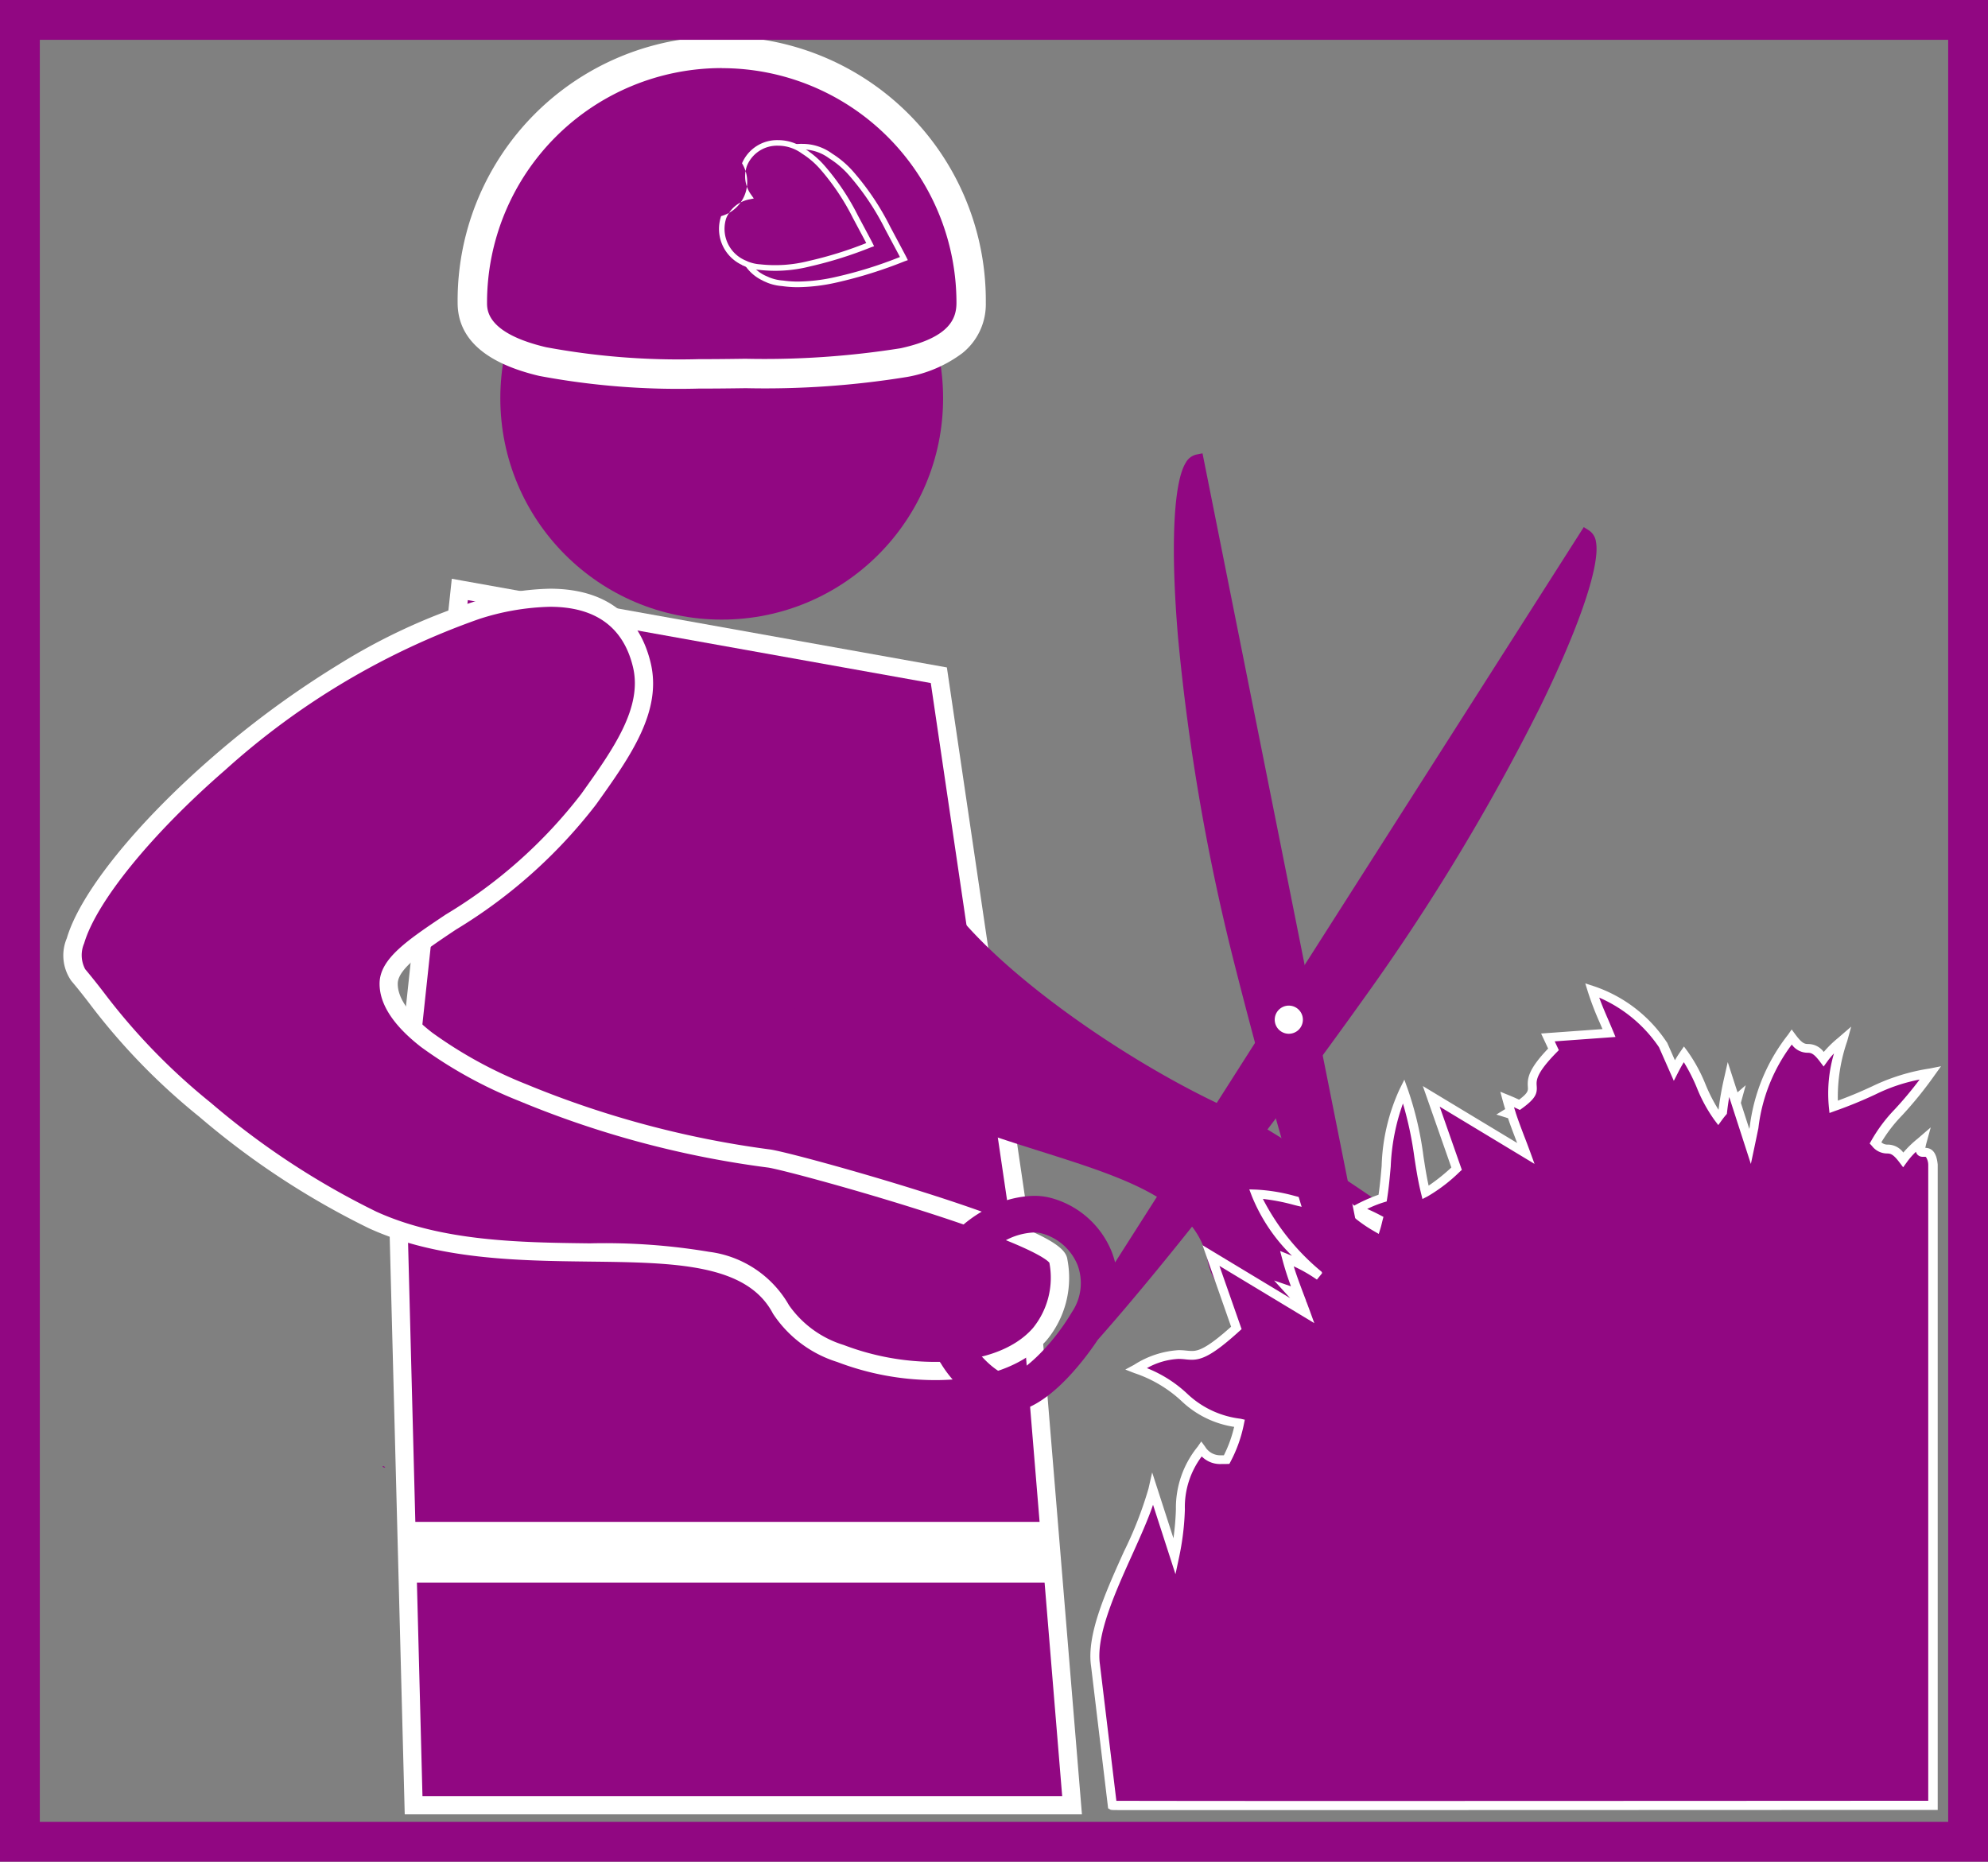 <svg xmlns="http://www.w3.org/2000/svg" width="99.845" height="93.52" viewBox="0 0 99.845 93.52"><rect x="0" y="0" width="99.845" height="93.52" fill="#808080" stroke="none"/><g transform="translate(-185.632 -1957.927)"><path d="M204.912,2031.581c-.244-.005.226.154,0,0Z" fill="#910782"/><circle cx="11.119" cy="11.119" r="11.119" transform="translate(210.76 1966.814)" fill="#910782"/><path d="M206.009,2034.375h32.7l.138,3.052H205.984Z" fill="#fff"/><path d="M234.4,1973.137c0,3.367-5.233,3.461-11.325,3.551-6.424.094-13.725,0-13.725-3.551a12.525,12.525,0,0,1,25.05,0Z" fill="#910782"/><path d="M220.716,1977.447a37.822,37.822,0,0,1-8-.636c-2.722-.644-4.1-1.88-4.1-3.674a13.264,13.264,0,1,1,26.527,0,3.143,3.143,0,0,1-1.181,2.532,6.488,6.488,0,0,1-2.777,1.194,44.447,44.447,0,0,1-8.095.564C222.139,1977.441,221.407,1977.447,220.716,1977.447Zm1.163-16.1a11.786,11.786,0,0,0-11.786,11.786c0,.38,0,1.535,2.965,2.236a36.574,36.574,0,0,0,7.658.6c.684,0,1.409-.006,2.353-.02a43.639,43.639,0,0,0,7.8-.529c2.48-.546,2.8-1.507,2.8-2.283a11.786,11.786,0,0,0-11.786-11.786Z" fill="#fff"/><path d="M226.812,1965.462a2.061,2.061,0,0,0-2.724,1.015,1.831,1.831,0,0,1-1.154,2.919,2.044,2.044,0,0,0,1.168,2.546h0l.019.008c.036.016.071.033.108.048a2.362,2.362,0,0,0,.7.159,7.6,7.6,0,0,0,2.722-.185,22.172,22.172,0,0,0,3.377-1.058c-.092-.186-.368-.7-.815-1.537a13.048,13.048,0,0,0-1.793-2.69,4.652,4.652,0,0,0-1.071-.927A2.377,2.377,0,0,0,226.812,1965.462Z" fill="#910782"/><path d="M225.945,1965.155h0a2.493,2.493,0,0,1,.918.177,2.521,2.521,0,0,1,.565.313,4.8,4.8,0,0,1,1.1.951,13.123,13.123,0,0,1,1.812,2.717l.361.677c.235.441.391.732.456.863l.07.141-.149.053a22.289,22.289,0,0,1-3.394,1.063,9.189,9.189,0,0,1-1.973.243,5.479,5.479,0,0,1-.8-.055,2.5,2.5,0,0,1-.737-.168l-.079-.035-.137-.059v-.006a2.177,2.177,0,0,1-1.158-2.686,1.956,1.956,0,0,0,1.154-2.919A2.088,2.088,0,0,1,225.945,1965.155Zm4.886,5.682c-.081-.156-.21-.4-.38-.715l-.361-.678a12.871,12.871,0,0,0-1.774-2.663,4.52,4.52,0,0,0-1.039-.9l-.01-.007a2.233,2.233,0,0,0-.506-.281,2.21,2.21,0,0,0-.815-.157,1.81,1.81,0,0,0-1.727,1.093,1.733,1.733,0,0,0,.233,1.654l.123.175-.209.043a1.756,1.756,0,0,0-1.3,1.047,1.907,1.907,0,0,0,1.1,2.367l.054.025.067.029a2.225,2.225,0,0,0,.658.149h.01a5.2,5.2,0,0,0,.759.053,8.911,8.911,0,0,0,1.912-.236A21.077,21.077,0,0,0,230.831,1970.837Z" fill="#fff"/><path d="M225.5,1965.259a1.874,1.874,0,0,0-2.477.922,1.664,1.664,0,0,1-1.049,2.654,1.86,1.86,0,0,0,1.062,2.315h0l.018.007c.032.014.064.03.1.044a2.151,2.151,0,0,0,.637.144,6.911,6.911,0,0,0,2.474-.168,20.266,20.266,0,0,0,3.071-.962c-.084-.169-.335-.634-.741-1.4a11.889,11.889,0,0,0-1.63-2.446,4.265,4.265,0,0,0-.974-.843A2.159,2.159,0,0,0,225.5,1965.259Z" fill="#910782"/><path d="M224.714,1964.966h0a2.278,2.278,0,0,1,.84.162,2.3,2.3,0,0,1,.516.285,4.41,4.41,0,0,1,1,.867,11.978,11.978,0,0,1,1.649,2.473l.336.629c.21.393.349.653.407.771l.07.142-.149.053a20.39,20.39,0,0,1-3.088.967,7.083,7.083,0,0,1-2.52.171,2.287,2.287,0,0,1-.673-.153l-.067-.03-.033-.015-.1-.04v-.01a1.993,1.993,0,0,1-1.052-2.454,1.788,1.788,0,0,0,1.049-2.654A1.912,1.912,0,0,1,224.714,1964.966Zm4.425,5.171c-.073-.14-.185-.349-.331-.623l-.336-.63a11.722,11.722,0,0,0-1.611-2.419,4.135,4.135,0,0,0-.942-.817l-.01-.007a2.021,2.021,0,0,0-.457-.253,2,2,0,0,0-.737-.142h0a1.633,1.633,0,0,0-1.558.985,1.566,1.566,0,0,0,.211,1.492l.122.174-.209.044a1.568,1.568,0,0,0-1.174.944,1.723,1.723,0,0,0,.991,2.136l.015.007.041.019.054.024a2.012,2.012,0,0,0,.593.134h.011a6.821,6.821,0,0,0,2.423-.166A19.156,19.156,0,0,0,229.139,1970.137Z" fill="#fff"/><path d="M208.726,1987.541l24.059,4.31,4.567,30.967,2.125,25.8H206.4l-.824-31.694Z" fill="#910782"/><path d="M208.323,1987l.483.087,24.382,4.368,4.618,31.322,2.165,26.291H205.959l-.837-32.17,0-.03Zm24.057,5.239-23.252-4.166-3.09,28.862.812,31.219h32.129l-2.083-25.287Z" fill="#fff"/><path d="M209.567,1988.588c4.622-1.411,7.52-.441,8.293,2.713.544,2.217-.934,4.349-2.662,6.771-3.908,5.477-9.993,7.09-10.046,9.237-.091,3.767,11.679,7.964,19.083,8.809,1,.114,14.371,3.8,14.549,5.137,1.041,7.826-12.016,6.119-13.929,2.452-2.623-5.03-13.02-1.067-20.515-4.5a40.839,40.839,0,0,1-8.414-5.533,37.362,37.362,0,0,1-6.364-6.765C187.3,2004.235,199.17,1991.763,209.567,1988.588Z" fill="#910782"/><path d="M213.251,1987.5c2.714,0,4.461,1.277,5.053,3.694.605,2.465-1.017,4.739-2.734,7.145a25.58,25.58,0,0,1-7.037,6.284c-1.559,1.043-2.906,1.944-2.924,2.7-.018.729.579,1.585,1.725,2.474a21.746,21.746,0,0,0,4.726,2.593,48.62,48.62,0,0,0,12.226,3.276c.577.066,4.243,1.045,7.669,2.128,2,.631,3.609,1.2,4.8,1.69,1.983.821,2.428,1.278,2.486,1.713a4.9,4.9,0,0,1-1.04,4.05c-1.134,1.295-3.124,2.008-5.6,2.008a13.845,13.845,0,0,1-4.92-.911,6,6,0,0,1-3.225-2.424c-1.317-2.525-4.974-2.569-9.21-2.619-3.577-.043-7.631-.092-11.091-1.676a40.312,40.312,0,0,1-8.515-5.6,32.325,32.325,0,0,1-5.539-5.72c-.3-.391-.592-.759-.882-1.1a2.217,2.217,0,0,1-.232-2.145c.67-2.281,3.491-5.783,7.36-9.138a47.276,47.276,0,0,1,6.27-4.6,30.427,30.427,0,0,1,6.823-3.171A13.309,13.309,0,0,1,213.251,1987.5Zm25.086,33.86c-.111-.141-.956-.911-6.942-2.785-3.421-1.071-6.77-1.951-7.211-2a48.872,48.872,0,0,1-12.478-3.342,22.314,22.314,0,0,1-4.931-2.714c-1.4-1.09-2.1-2.173-2.079-3.219.03-1.229,1.414-2.155,3.33-3.437a24.454,24.454,0,0,0,6.8-6.055c1.592-2.231,3.1-4.338,2.59-6.4-.487-1.989-1.889-3-4.165-3a12.412,12.412,0,0,0-3.55.612,37.729,37.729,0,0,0-12.76,7.588c-3.688,3.2-6.467,6.615-7.082,8.705a1.5,1.5,0,0,0,.052,1.3c.3.357.6.733.906,1.131a31.521,31.521,0,0,0,5.4,5.577,39.372,39.372,0,0,0,8.313,5.47c3.284,1.5,7.235,1.552,10.721,1.594a31.636,31.636,0,0,1,5.994.425,5.4,5.4,0,0,1,4.015,2.686,5.225,5.225,0,0,0,2.747,1.995,12.909,12.909,0,0,0,4.588.848c2.212,0,3.957-.6,4.915-1.7A4.011,4.011,0,0,0,238.336,2021.359Z" fill="#fff"/><path d="M232.088,1994.581c-5.327,4.11.773,3.277.1,5.317-1.18,3.579,8.869,11.007,15.71,13.961.926.4,12.654,7.8,12.436,9.133-1.271,7.793-13.273,2.375-14.041-1.69-1.054-5.574-12.153-4.8-18.332-10.252a40.928,40.928,0,0,1-6.449-7.734c-2.76-4.157-2.224-5.97-3.053-7.883" fill="#910782"/><path d="M205.895,2034.375h32.7l.138,3.052H205.87Z" fill="#fff"/><path d="M282.707,2048.615v-32.17c-.13-1.271-.884,0-.543-1.225a5.065,5.065,0,0,0-.949.967c-.719-.952-.794-.2-1.4-.844.82-1.425,1.221-1.375,2.763-3.523-2.668.526-2.225.765-4.864,1.708a8.22,8.22,0,0,1,.454-3.367,5.068,5.068,0,0,0-.949.968c-.8-1.056-.8-.007-1.61-1.1-1.549,2.253-1.461,2.552-2.087,5.493l-.708-2.19c.021-.079.039-.149.061-.23l-.106.092-.341-1.055a14.616,14.616,0,0,0-.285,1.657c-.07.082-.141.171-.216.274-.8-1.056-.921-2.089-1.731-3.185a7.238,7.238,0,0,0-.482.814l-.564-1.278a6.907,6.907,0,0,0-3.567-2.744c.256.82.533,1.374.851,2.145l-3.069.222.279.6c-2.054,2.093-.23,1.722-1.706,2.787-.2-.1-.406-.189-.628-.279.056.209.115.4.174.585-.057.036-.1.068-.166.107.084.026.147.047.22.071.219.665.46,1.24.721,1.961L257.509,2013l1.273,3.634a7.93,7.93,0,0,1-1.56,1.2,38.966,38.966,0,0,0-1.1-5.095c-.931,1.874-.755,3.487-1.052,5.372a7.251,7.251,0,0,0-1.324.576,10.584,10.584,0,0,1,1.1.495c-.035.133-.06.26-.1.4a8.852,8.852,0,0,1-2.556-2.371,4.781,4.781,0,0,0,.242,1.3c-1.366-.031-2.31-.559-3.718-.6a10.992,10.992,0,0,0,3.2,4.118,7.98,7.98,0,0,0-1.647-.88,17.3,17.3,0,0,0,.59,1.766l-.46-.159c.226.249.444.474.658.686.054.141.107.279.162.431L246.454,2021l1.273,3.634c-2.927,2.669-1.792.308-5.036,2.051,3.2,1.253,1.871,1.98,5.2,2.742a6.646,6.646,0,0,1-.646,1.822,1.228,1.228,0,0,1-1.27-.521c-1.549,2.253-.714,2.466-1.34,5.407l-1.094-3.383c-.535,2.355-3.244,6.416-2.879,8.846l.841,7.021C241.544,2048.64,282.707,2048.615,282.707,2048.615Z" fill="#910782"/><path d="M252.2,2048.855c-3.291,0-5.86,0-7.636,0l-2.249,0c-.873,0-.873,0-.929-.033l-.1-.056-.855-7.135c-.236-1.584.725-3.715,1.654-5.775a19.174,19.174,0,0,0,1.229-3.152l.184-.812,1.069,3.306a13.847,13.847,0,0,0,.124-1.45,4.861,4.861,0,0,1,1.091-3.147l.182-.264.191.258a.889.889,0,0,0,.821.436l.124,0a6.368,6.368,0,0,0,.516-1.428,4.883,4.883,0,0,1-2.636-1.289,6.47,6.47,0,0,0-2.37-1.41l-.461-.18.436-.234a4.668,4.668,0,0,1,2.246-.741,3.748,3.748,0,0,1,.389.024c.094.009.183.018.269.018.314,0,.726-.1,1.974-1.219l-1.433-4.091,4.4,2.656q-.105-.112-.207-.224l-.6-.662.845.292c-.149-.406-.292-.833-.426-1.332l-.118-.442.424.17.173.071a8.809,8.809,0,0,1-2.023-3.016l-.121-.32.342.011a8.97,8.97,0,0,1,1.918.312,9.328,9.328,0,0,0,1.478.274,5.288,5.288,0,0,1-.144-.924l-.084-.856.477.577a14.506,14.506,0,0,0,1.279,1.423,8,8,0,0,1,1.225-.548c.073-.5.115-.978.156-1.445a9.9,9.9,0,0,1,.9-3.854l.24-.482.181.507a16.859,16.859,0,0,1,.78,3.355c.077.5.15.975.258,1.463a9.512,9.512,0,0,0,1.142-.913l-1.433-4.091,4.737,2.86-.065-.171c-.138-.362-.269-.7-.393-1.074l-.107-.034-.48-.149.428-.264.016-.01c-.043-.138-.084-.278-.125-.428l-.119-.444.426.173c.174.071.344.145.517.226.461-.347.452-.458.439-.65-.03-.417.027-.88,1.019-1.918l-.353-.756,3.083-.223-.133-.31a14.949,14.949,0,0,1-.6-1.562l-.132-.422.42.136a7.1,7.1,0,0,1,3.674,2.818l.019.023.389.882c.087-.148.177-.29.272-.427l.182-.264.191.258a8.029,8.029,0,0,1,.893,1.646,8.327,8.327,0,0,0,.654,1.278,15.06,15.06,0,0,1,.278-1.585l.184-.812.491,1.519.412-.357-.2.724c-.014.051-.026.1-.038.145l-.005.019.422,1.306.024-.116a9.281,9.281,0,0,1,1.922-4.616l.182-.264.191.258c.343.464.474.469.639.474a.963.963,0,0,1,.781.4,5.435,5.435,0,0,1,.715-.7l.664-.574-.2.73a8.529,8.529,0,0,0-.47,2.988c.833-.307,1.327-.536,1.732-.723a10.165,10.165,0,0,1,2.884-.892l.567-.112-.337.469a19.594,19.594,0,0,1-1.627,2.007,7.375,7.375,0,0,0-1.034,1.343.44.44,0,0,0,.321.116.973.973,0,0,1,.781.4,5.491,5.491,0,0,1,.724-.7l.654-.564-.2.728a2.862,2.862,0,0,0-.071.3c.481.008.585.481.621.837v32.422h-.228C282.524,2048.844,264.273,2048.855,252.2,2048.855Zm-10.5-.466c.65,0,3.154.008,10.5.008,11.336,0,28.123-.01,30.276-.011v-31.93a.754.754,0,0,0-.11-.4c-.011-.013-.017-.02-.068-.02l-.09,0a.348.348,0,0,1-.291-.127.332.332,0,0,1-.059-.124,3.672,3.672,0,0,0-.461.529l-.181.25-.186-.246c-.33-.437-.459-.442-.623-.448a.956.956,0,0,1-.758-.378l-.115-.124.084-.146a7.8,7.8,0,0,1,1.182-1.577,18.517,18.517,0,0,0,1.242-1.488,8.681,8.681,0,0,0-2.2.738,21.749,21.749,0,0,1-2.051.841l-.275.1-.03-.29a7.094,7.094,0,0,1,.255-2.7,3.715,3.715,0,0,0-.338.407l-.181.25-.186-.247c-.329-.436-.457-.44-.62-.446a.972.972,0,0,1-.793-.412,8.64,8.64,0,0,0-1.678,4.2c-.059.287-.125.605-.2.962l-.178.836-.91-2.814h0l-.177-.549c-.046.267-.082.525-.11.778l-.008.07-.046.054c-.072.084-.139.169-.205.26l-.181.249-.186-.246a7.654,7.654,0,0,1-.89-1.629,8.857,8.857,0,0,0-.653-1.284c-.1.16-.192.328-.284.508l-.219.428-.746-1.69a6.974,6.974,0,0,0-3-2.49c.136.377.278.708.437,1.075.083.193.169.392.259.609l.121.292-3.053.221.206.441-.111.113c-1.045,1.064-1.019,1.42-1,1.679.026.356-.011.61-.735,1.133l-.11.08-.123-.059-.172-.081.035.113.053.168h0l0,.006c.132.4.274.772.423,1.165.1.25.194.509.3.79l.22.607-4.763-2.876,1.113,3.177-.112.1a8.221,8.221,0,0,1-1.61,1.232l-.257.132-.069-.28c-.152-.615-.241-1.192-.335-1.8a17.932,17.932,0,0,0-.575-2.718,10.591,10.591,0,0,0-.614,3.162c-.046.519-.093,1.056-.181,1.616l-.022.142-.138.041a5.971,5.971,0,0,0-.843.335c.234.1.451.206.657.314l.161.085-.046.176c-.012.047-.023.093-.034.139-.02.085-.041.173-.07.266l-.085.275-.248-.144a7.052,7.052,0,0,1-1.39-1.042l-.035-.014.013-.007c-.245-.238-.473-.49-.707-.763a3.59,3.59,0,0,0,.135.485l.109.311-.33-.007a8.565,8.565,0,0,1-1.9-.3,10.013,10.013,0,0,0-1.467-.277,11.6,11.6,0,0,0,3,3.7l-.287.354a7.4,7.4,0,0,0-1.163-.667c.143.466.3.875.451,1.284l.174.457-.027-.009.033.033.026.067c.05.131.1.267.155.414l.22.607-4.764-2.876,1.113,3.177-.112.1c-1.32,1.2-1.878,1.439-2.394,1.439a3.127,3.127,0,0,1-.315-.021,3.34,3.34,0,0,0-.344-.022,3.587,3.587,0,0,0-1.591.463,6.383,6.383,0,0,1,2.048,1.307,4.684,4.684,0,0,0,2.651,1.234l.218.05-.045.219a6.9,6.9,0,0,1-.668,1.883l-.062.117-.208.007c-.064,0-.13,0-.2,0a1.3,1.3,0,0,1-.981-.381,4.228,4.228,0,0,0-.846,2.663,13.348,13.348,0,0,1-.294,2.416l-.178.836-1.127-3.486c-.256.755-.643,1.613-1.047,2.509-.861,1.908-1.836,4.071-1.618,5.522v.007Z" fill="#fff"/><path d="M236.253,2028.865a1.9,1.9,0,0,1-.529-.074,5.691,5.691,0,0,1-2.846-2.389,4.96,4.96,0,0,1-.846-3.959,6.461,6.461,0,0,1,3.084-3.751,5.1,5.1,0,0,1,2.446-.694,3.313,3.313,0,0,1,.917.124,4.571,4.571,0,0,1,2.983,2.674,4.23,4.23,0,0,1,.173.547l23.54-36.937.274.174a.816.816,0,0,1,.338.561c.224,1.156-.83,4.271-2.82,8.333a107.262,107.262,0,0,1-8.8,14.556c-4.71,6.6-9.844,13.186-13.4,17.2C240.182,2026.11,238.192,2028.865,236.253,2028.865Zm1.3-9.026a3.308,3.308,0,0,0-1.539.465,4.649,4.649,0,0,0-2.2,2.639c-.454,1.612,1.395,3.778,2.429,4.076a.067.067,0,0,0,.026,0c.52,0,2.063-1.269,3.2-3.181a2.6,2.6,0,0,0,.281-2.368,2.712,2.712,0,0,0-1.778-1.579A1.508,1.508,0,0,0,237.551,2019.839Z" fill="#910782"/><path d="M257.427,2032.5c-.078,0-.155,0-.229-.008-2.569-.2-3.559-5.574-3.569-5.628-.021-.117-.038-.242-.053-.379-1.832-5.178-4.019-12.568-5.853-19.777a107.3,107.3,0,0,1-2.925-16.756c-.382-4.507-.236-7.792.392-8.789a.815.815,0,0,1,.519-.4l.318-.063,8.474,42.46c.049-.059.1-.118.15-.175a4.542,4.542,0,0,1,3.366-1.464c.122,0,.245.005.368.015a4.535,4.535,0,0,1,2.947,1.721,6.459,6.459,0,0,1,1.56,4.6c-.228,2.651-3.473,4.645-5.465,4.645Zm.587-9.134a2.692,2.692,0,0,0-2,.858,2.6,2.6,0,0,0-.572,2.315c.44,2.46,1.549,4.086,1.9,4.114.029,0,.059,0,.09,0,1.137,0,3.481-1.341,3.621-2.961a4.646,4.646,0,0,0-1.131-3.247,2.766,2.766,0,0,0-1.685-1.074Q258.126,2023.364,258.014,2023.364Z" fill="#910782"/><path d="M251.057,2009.272a.707.707,0,1,0-.818.574A.706.706,0,0,0,251.057,2009.272Z" fill="#fff"/><path d="M-1-1H98.845V92.52H-1ZM96.845,1H1V90.52H96.845Z" transform="translate(186.632 1958.927)" fill="#910782"/></g></svg>